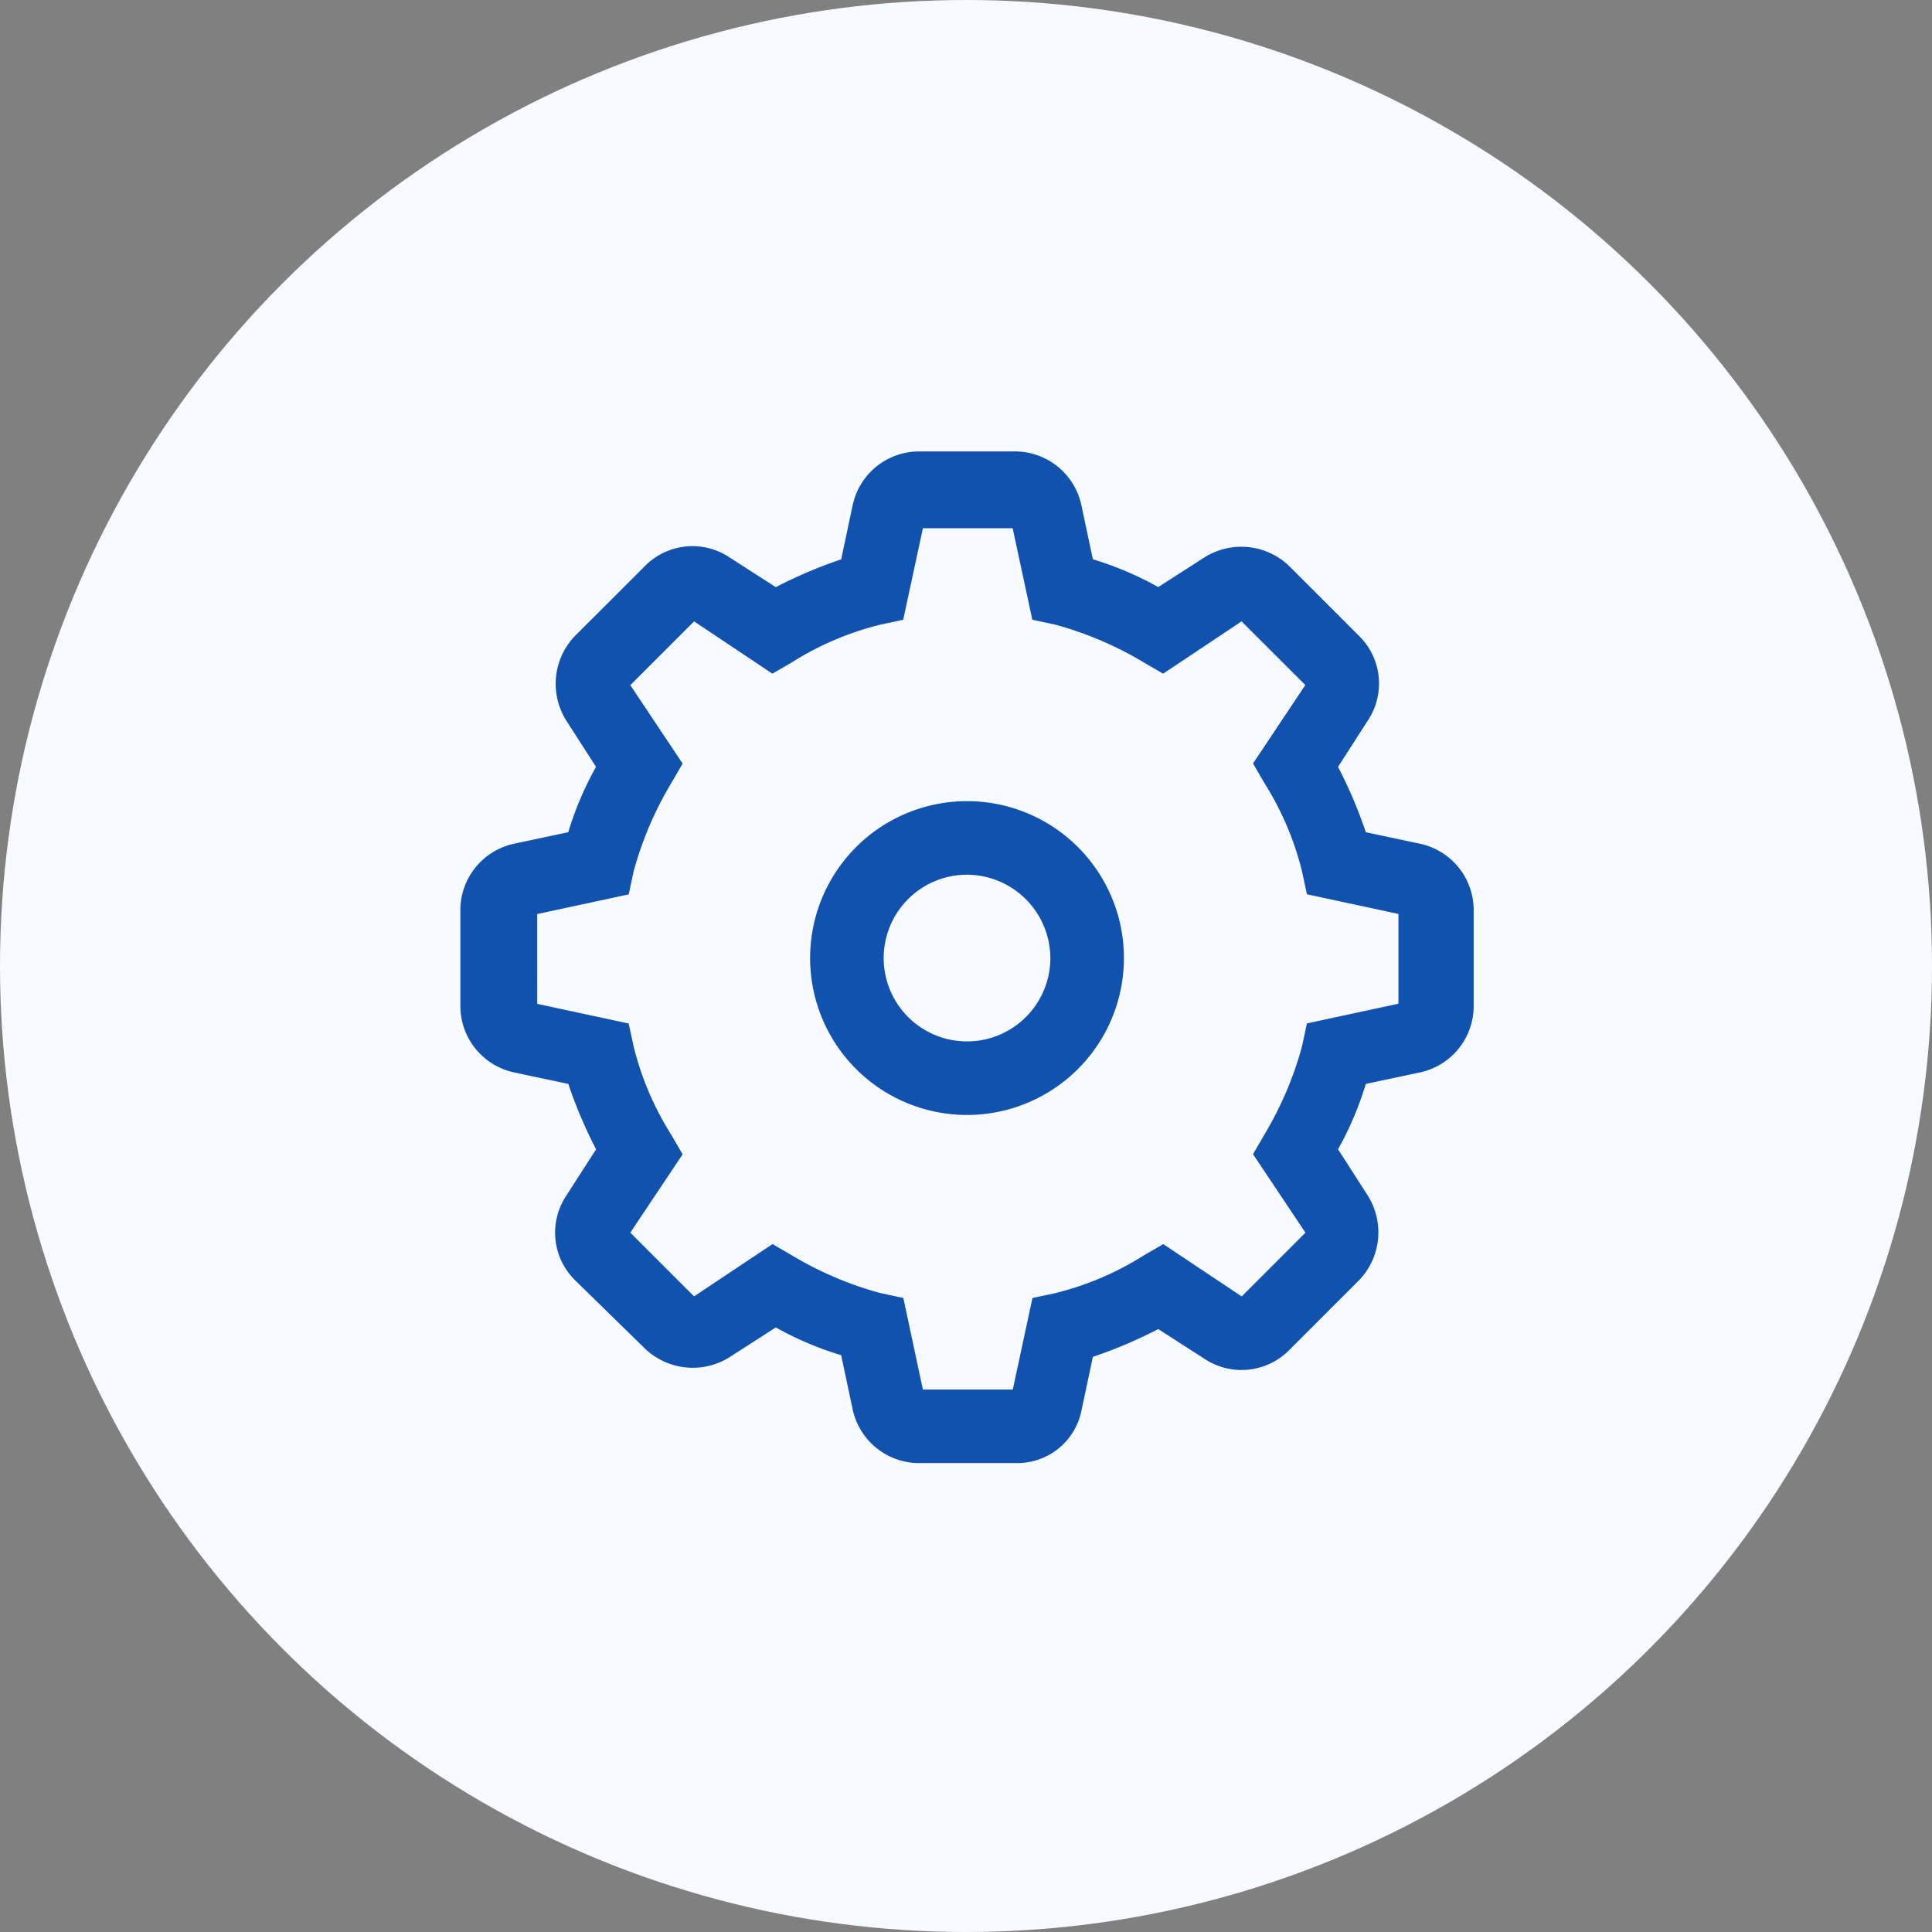 <svg xmlns="http://www.w3.org/2000/svg" width="108" height="108" viewBox="0 0 108 108">
  <rect x="0" y="0" width="108" height="108" fill="#808080" stroke="none"/>
  <g id="Group_3107" data-name="Group 3107" transform="translate(-196 -195)">
    <circle id="Ellipse_476" data-name="Ellipse 476" cx="54" cy="54" r="54" transform="translate(196 195)" fill="#f7faff"/>
    <path id="Path_784" data-name="Path 784" d="M50.063,75.552H44.581a3.8,3.8,0,0,1-3.654-3.015l-.64-3.015a18.3,18.3,0,0,1-3.654-1.553l-2.558,1.645a3.864,3.864,0,0,1-4.751-.457L25.4,65.32a3.733,3.733,0,0,1-.457-4.751l1.644-2.558a25.812,25.812,0,0,1-1.553-3.654l-3.015-.64A3.8,3.8,0,0,1,19,50.063V44.581a3.8,3.8,0,0,1,3.015-3.654l3.015-.64a18.3,18.3,0,0,1,1.553-3.654l-1.644-2.558a3.864,3.864,0,0,1,.457-4.751L29.324,25.4a3.733,3.733,0,0,1,4.751-.457l2.558,1.644a25.815,25.815,0,0,1,3.654-1.553l.64-3.015A3.8,3.8,0,0,1,44.581,19h5.482a3.8,3.8,0,0,1,3.654,3.015l.64,3.015a18.3,18.3,0,0,1,3.654,1.553l2.558-1.644a3.864,3.864,0,0,1,4.751.457l3.929,3.928a3.733,3.733,0,0,1,.457,4.751l-1.644,2.558a25.814,25.814,0,0,1,1.553,3.654l3.015.64a3.8,3.8,0,0,1,3.015,3.654v5.482a3.8,3.8,0,0,1-3.015,3.654l-3.015.64a18.3,18.3,0,0,1-1.553,3.654l1.644,2.558a3.864,3.864,0,0,1-.457,4.751L65.32,69.248a3.744,3.744,0,0,1-4.751.457l-2.558-1.644a25.814,25.814,0,0,1-3.654,1.553l-.64,3.015A3.659,3.659,0,0,1,50.063,75.552Zm-5.208-4.111H49.88l1.1-5.116,1.279-.274a16.749,16.749,0,0,0,4.933-2.1l1.1-.639,4.385,2.924,3.563-3.563L63.31,58.285l.639-1.1a19.576,19.576,0,0,0,2.1-4.933l.274-1.279,5.116-1.1V44.855l-5.116-1.1-.274-1.279a16.748,16.748,0,0,0-2.1-4.933l-.639-1.1,2.924-4.385L62.67,28.5l-4.385,2.924-1.1-.64a19.579,19.579,0,0,0-4.933-2.1l-1.279-.274-1.1-5.116H44.855l-1.1,5.116-1.279.274a16.75,16.75,0,0,0-4.933,2.1l-1.1.64L32.065,28.5,28.5,32.065l2.924,4.385-.64,1.1a19.577,19.577,0,0,0-2.1,4.933l-.274,1.279-5.116,1.1V49.88l5.116,1.1.274,1.279a16.749,16.749,0,0,0,2.1,4.933l.64,1.1L28.5,62.67l3.563,3.563L36.45,63.31l1.1.64a19.578,19.578,0,0,0,4.933,2.1l1.279.274Zm2.467-15.349a8.771,8.771,0,1,1,8.771-8.771A8.773,8.773,0,0,1,47.322,56.092Zm0-13.43a4.659,4.659,0,1,0,4.659,4.659A4.679,4.679,0,0,0,47.322,42.662Z" transform="translate(202.735 201.235)" fill="#1252af"/>
  </g>
</svg>
